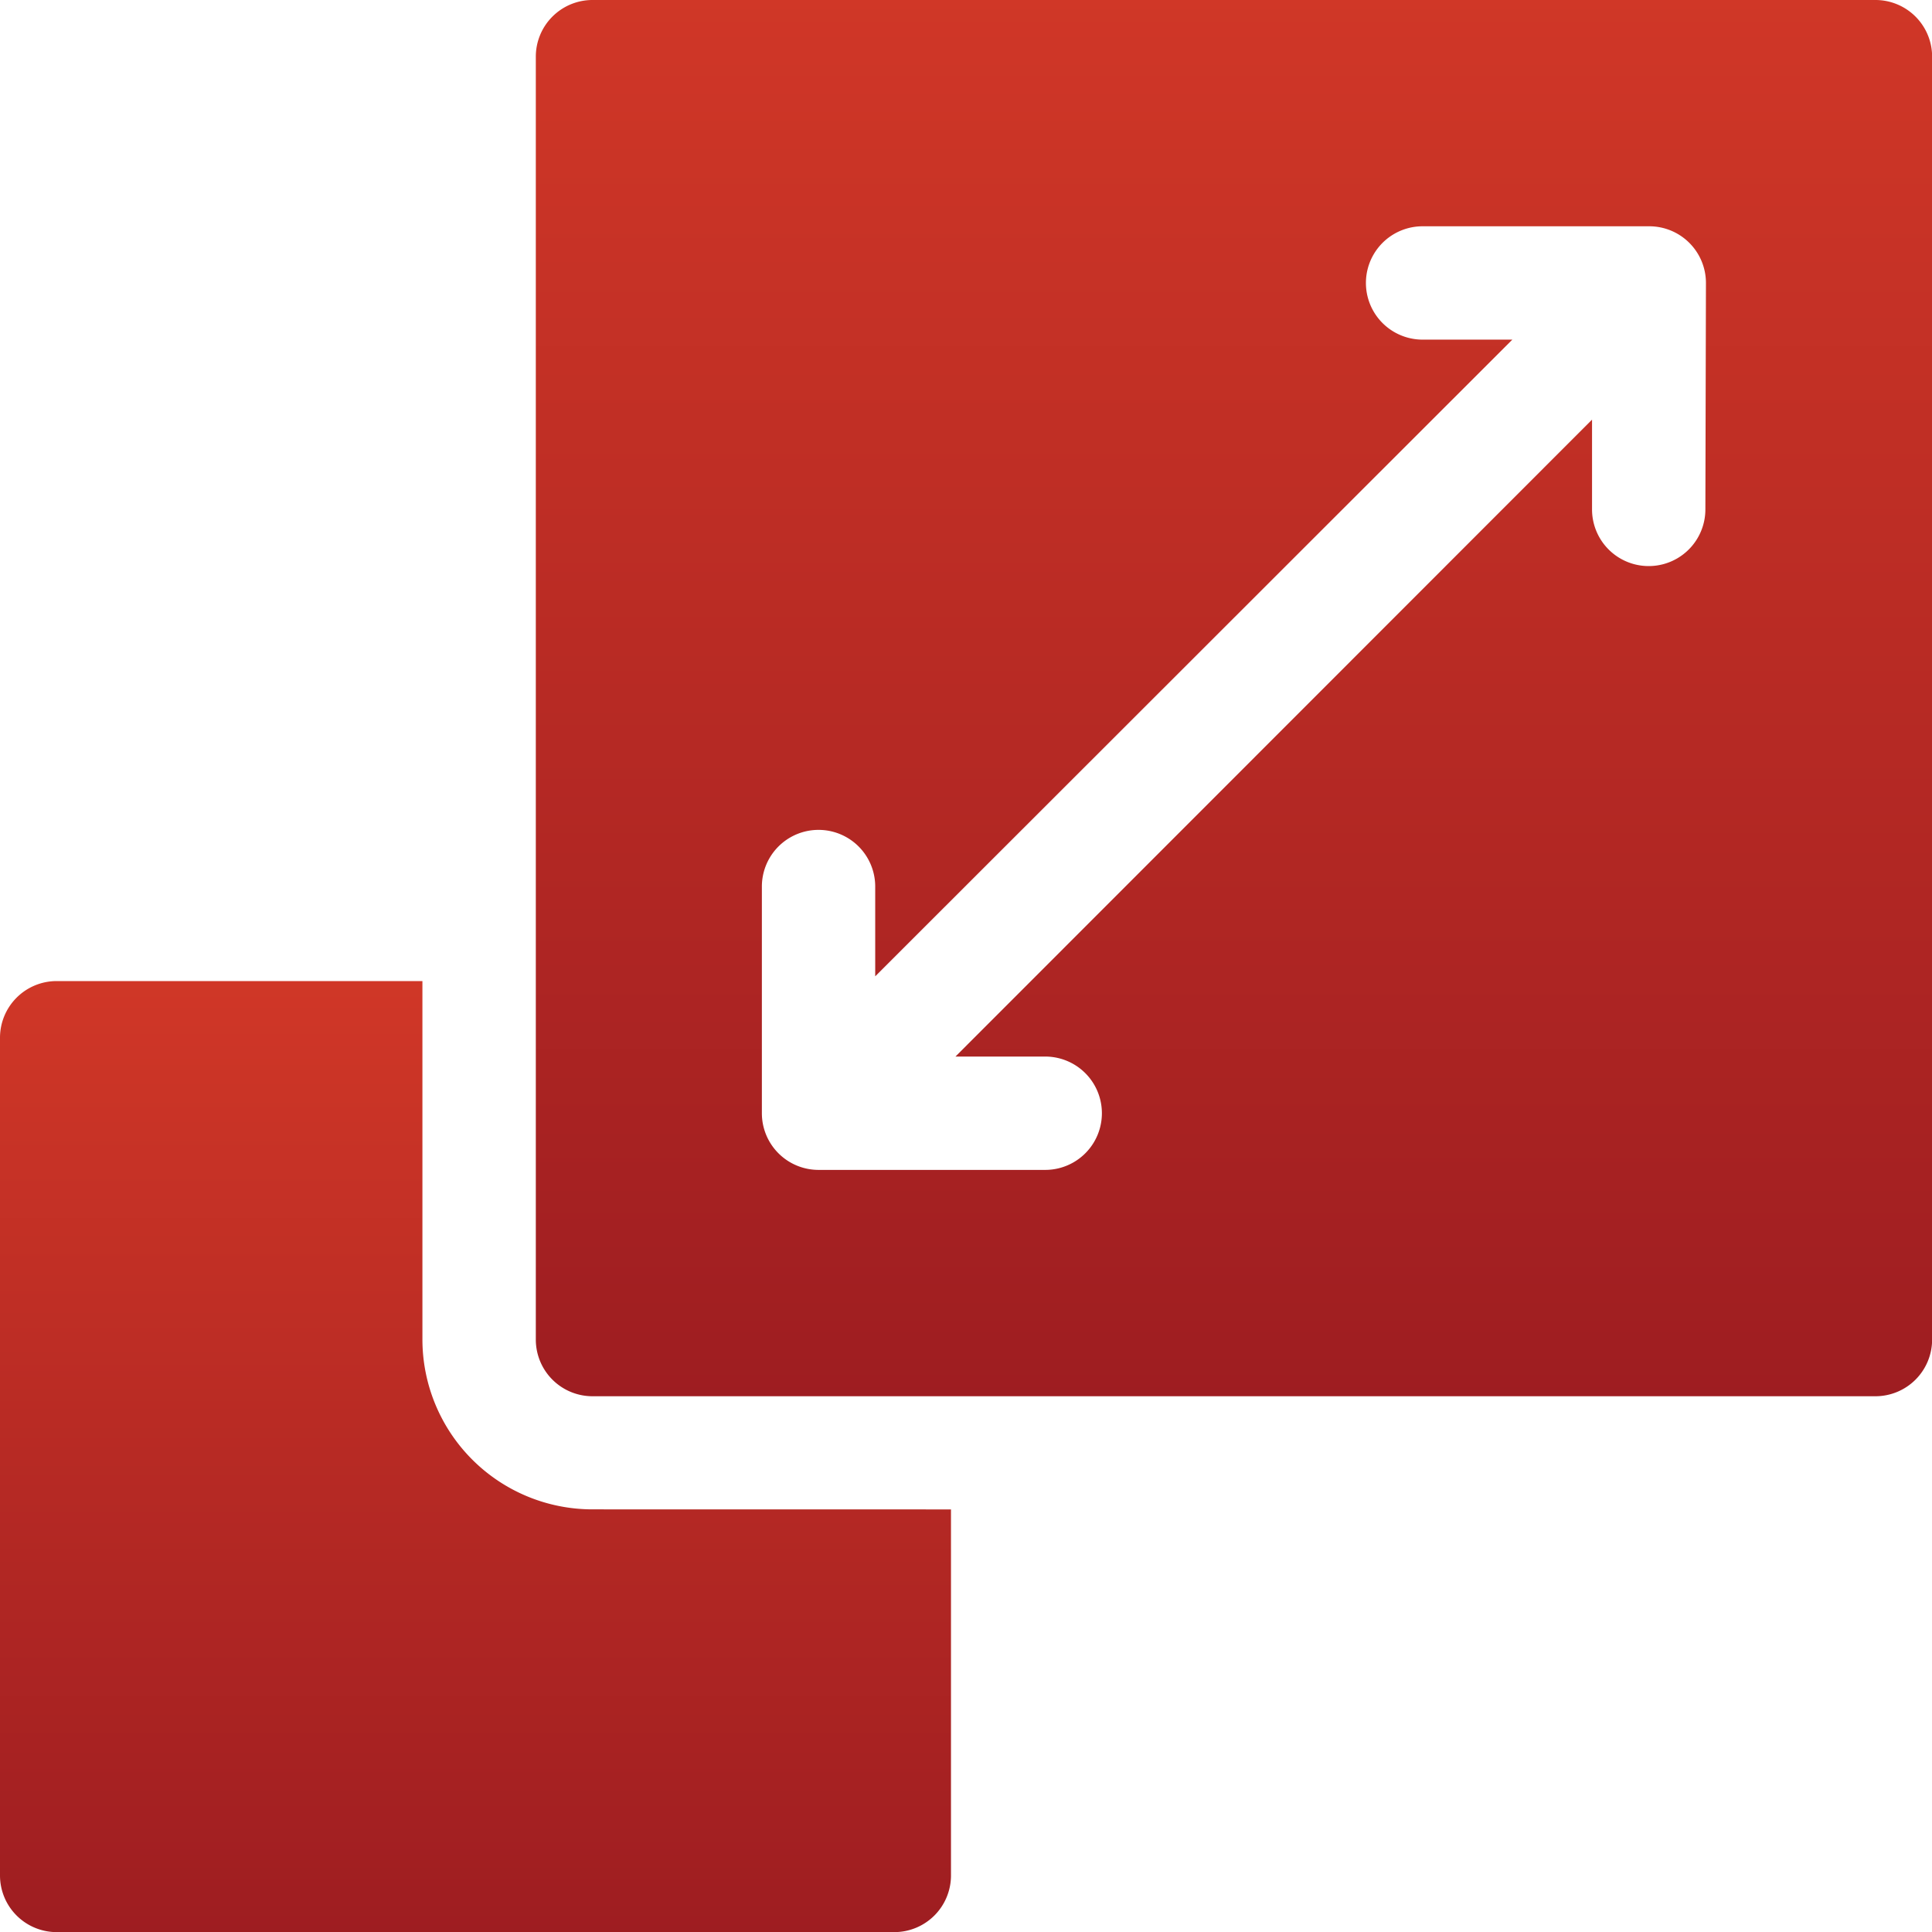 <svg xmlns="http://www.w3.org/2000/svg" xmlns:xlink="http://www.w3.org/1999/xlink" id="scalable" width="34.092" height="34.092" viewBox="0 0 34.092 34.092"><defs><linearGradient id="linear-gradient" x1="0.5" x2="0.5" y2="1" gradientUnits="objectBoundingBox"><stop offset="0" stop-color="#d03727"></stop><stop offset="1" stop-color="#9e1d21"></stop></linearGradient></defs><path id="Path_18558" data-name="Path 18558" d="M10.454,269.322a3,3,0,0,1-3-3V260H1a1,1,0,0,0-1,1v14.782a1,1,0,0,0,1,1H15.781a1,1,0,0,0,1-1v-6.459Z" transform="translate(0 -242.688)" fill="url(#linear-gradient)"></path><path id="Path_18559" data-name="Path 18559" d="M165.638,0H143a1,1,0,0,0-1,1V23.638a1,1,0,0,0,1,1h22.639a1,1,0,0,0,1-1V1A1,1,0,0,0,165.638,0Zm-3,8.989a1,1,0,1,1-2,0V7.405L149.405,18.644h1.584a1,1,0,0,1,0,2h-4a1,1,0,0,1-1-1v-4a1,1,0,0,1,2,0v1.584L159.232,5.993h-1.584a1,1,0,0,1,0-2h4a1,1,0,0,1,1,1Z" transform="translate(-132.545)" fill="url(#linear-gradient)"></path></svg>
